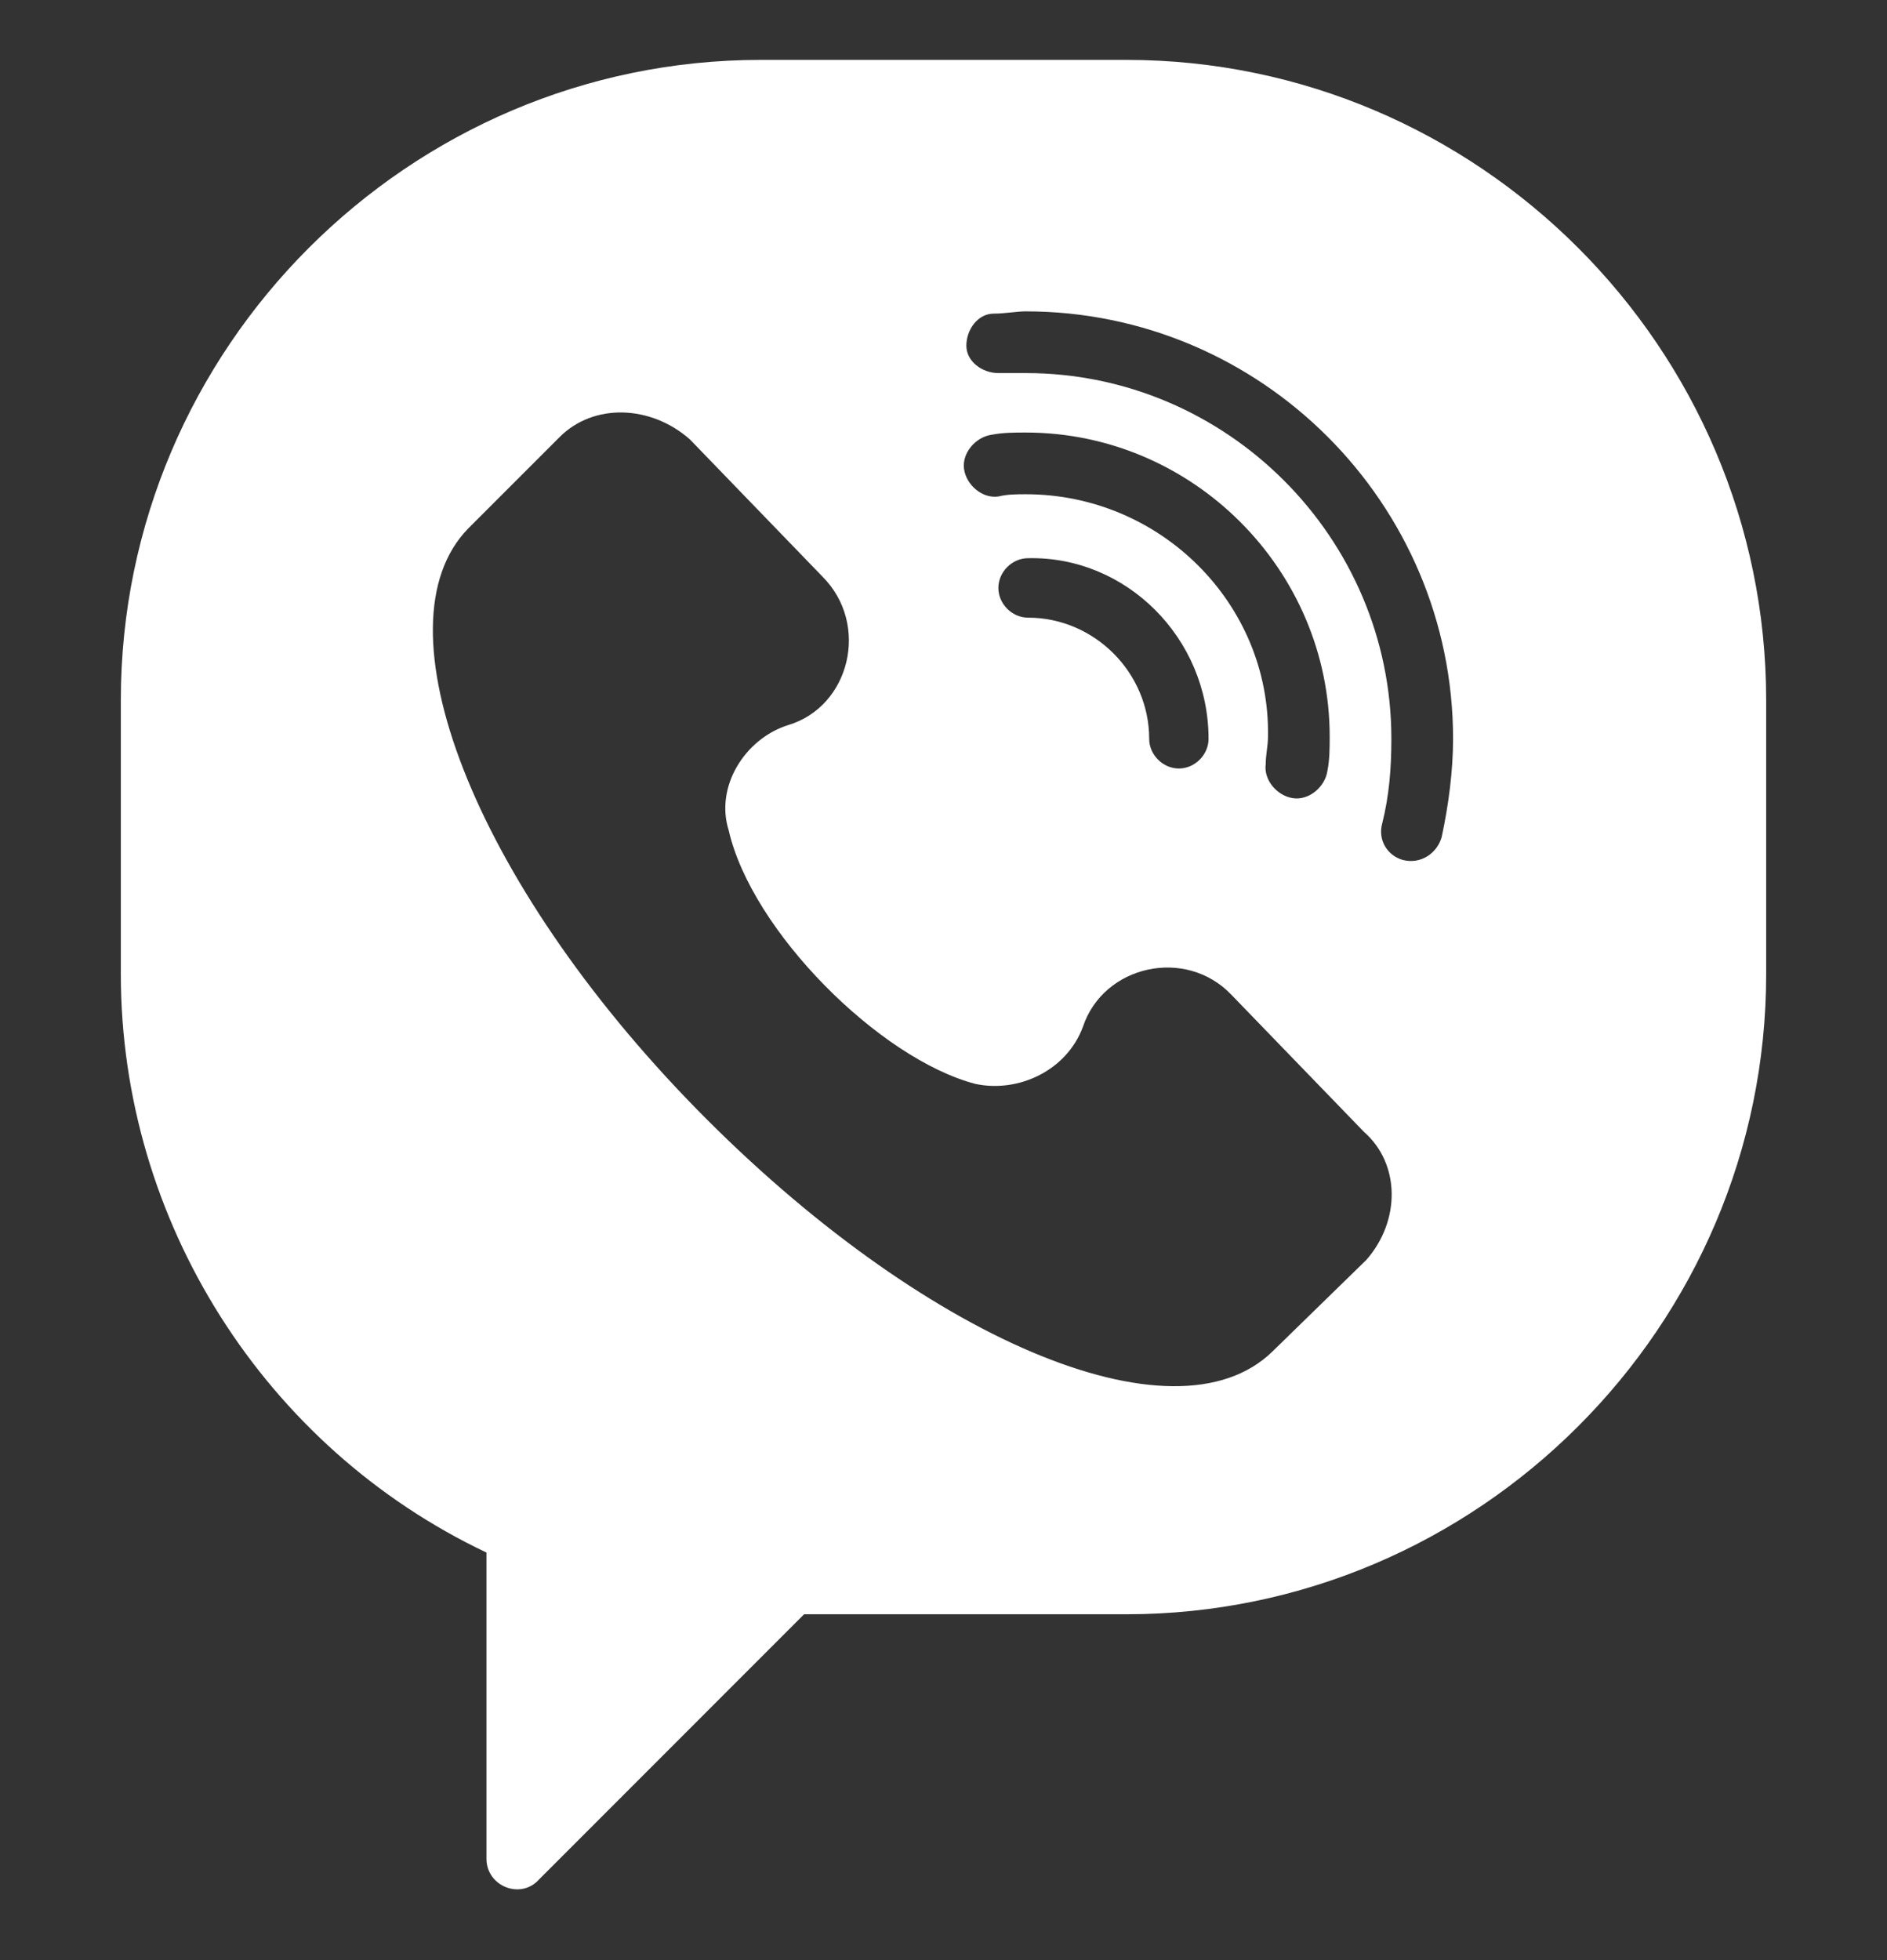 <svg width="26" height="27" viewBox="0 0 26 27" fill="none" xmlns="http://www.w3.org/2000/svg">
<rect x="0" y="0" width="26" height="27" fill="#333333" stroke="none"/>
<g clip-path="url(#clip0_2_6875)">
<path d="M15.519 0.825H10.481C5.632 0.825 1.665 4.793 1.665 9.642V13.42C1.665 16.82 3.648 19.938 6.703 21.386V25.605C6.703 25.983 7.175 26.172 7.427 25.889L11.079 22.236H15.519C20.368 22.236 24.335 18.269 24.335 13.42V9.642C24.335 4.793 20.368 0.825 15.519 0.825ZM18.825 17.356L17.534 18.615C16.18 19.938 12.685 18.426 9.599 15.278C6.514 12.129 5.16 8.602 6.451 7.28L7.71 6.021C8.182 5.548 8.97 5.58 9.505 6.052L11.331 7.941C11.992 8.602 11.709 9.736 10.859 9.988C10.261 10.177 9.851 10.838 10.04 11.436C10.355 12.822 12.118 14.585 13.441 14.931C14.039 15.057 14.7 14.742 14.921 14.144C15.204 13.294 16.338 13.042 16.967 13.703L18.794 15.592C19.297 16.033 19.297 16.82 18.825 17.356ZM14.133 6.808C14.008 6.808 13.882 6.808 13.756 6.839C13.535 6.871 13.315 6.682 13.283 6.461C13.252 6.241 13.441 6.021 13.661 5.989C13.819 5.958 13.976 5.958 14.133 5.958C16.432 5.958 18.321 7.847 18.321 10.145C18.321 10.303 18.321 10.46 18.29 10.618C18.258 10.838 18.038 11.027 17.817 10.995C17.597 10.964 17.408 10.744 17.44 10.523C17.44 10.397 17.471 10.271 17.471 10.145C17.503 8.319 15.991 6.808 14.133 6.808ZM16.652 10.177C16.652 10.397 16.463 10.586 16.243 10.586C16.023 10.586 15.834 10.397 15.834 10.177C15.834 9.264 15.078 8.508 14.165 8.508C13.945 8.508 13.756 8.319 13.756 8.099C13.756 7.878 13.945 7.689 14.165 7.689C15.519 7.658 16.652 8.791 16.652 10.177ZM19.864 11.531C19.801 11.751 19.581 11.909 19.329 11.846C19.108 11.783 18.983 11.562 19.045 11.342C19.14 10.964 19.171 10.586 19.171 10.177C19.171 7.406 16.904 5.139 14.133 5.139C14.008 5.139 13.882 5.139 13.756 5.139C13.535 5.139 13.315 4.981 13.315 4.761C13.315 4.541 13.472 4.32 13.693 4.32C13.85 4.32 14.008 4.289 14.133 4.289C17.377 4.289 20.021 6.934 20.021 10.177C20.021 10.618 19.959 11.09 19.864 11.531Z" fill="white"/>
</g>
<defs>
<clipPath id="clip0_2_6875">
<rect width="25.2" height="25.2" fill="white" transform="translate(0.4 0.821)"/>
</clipPath>
</defs>
</svg>
